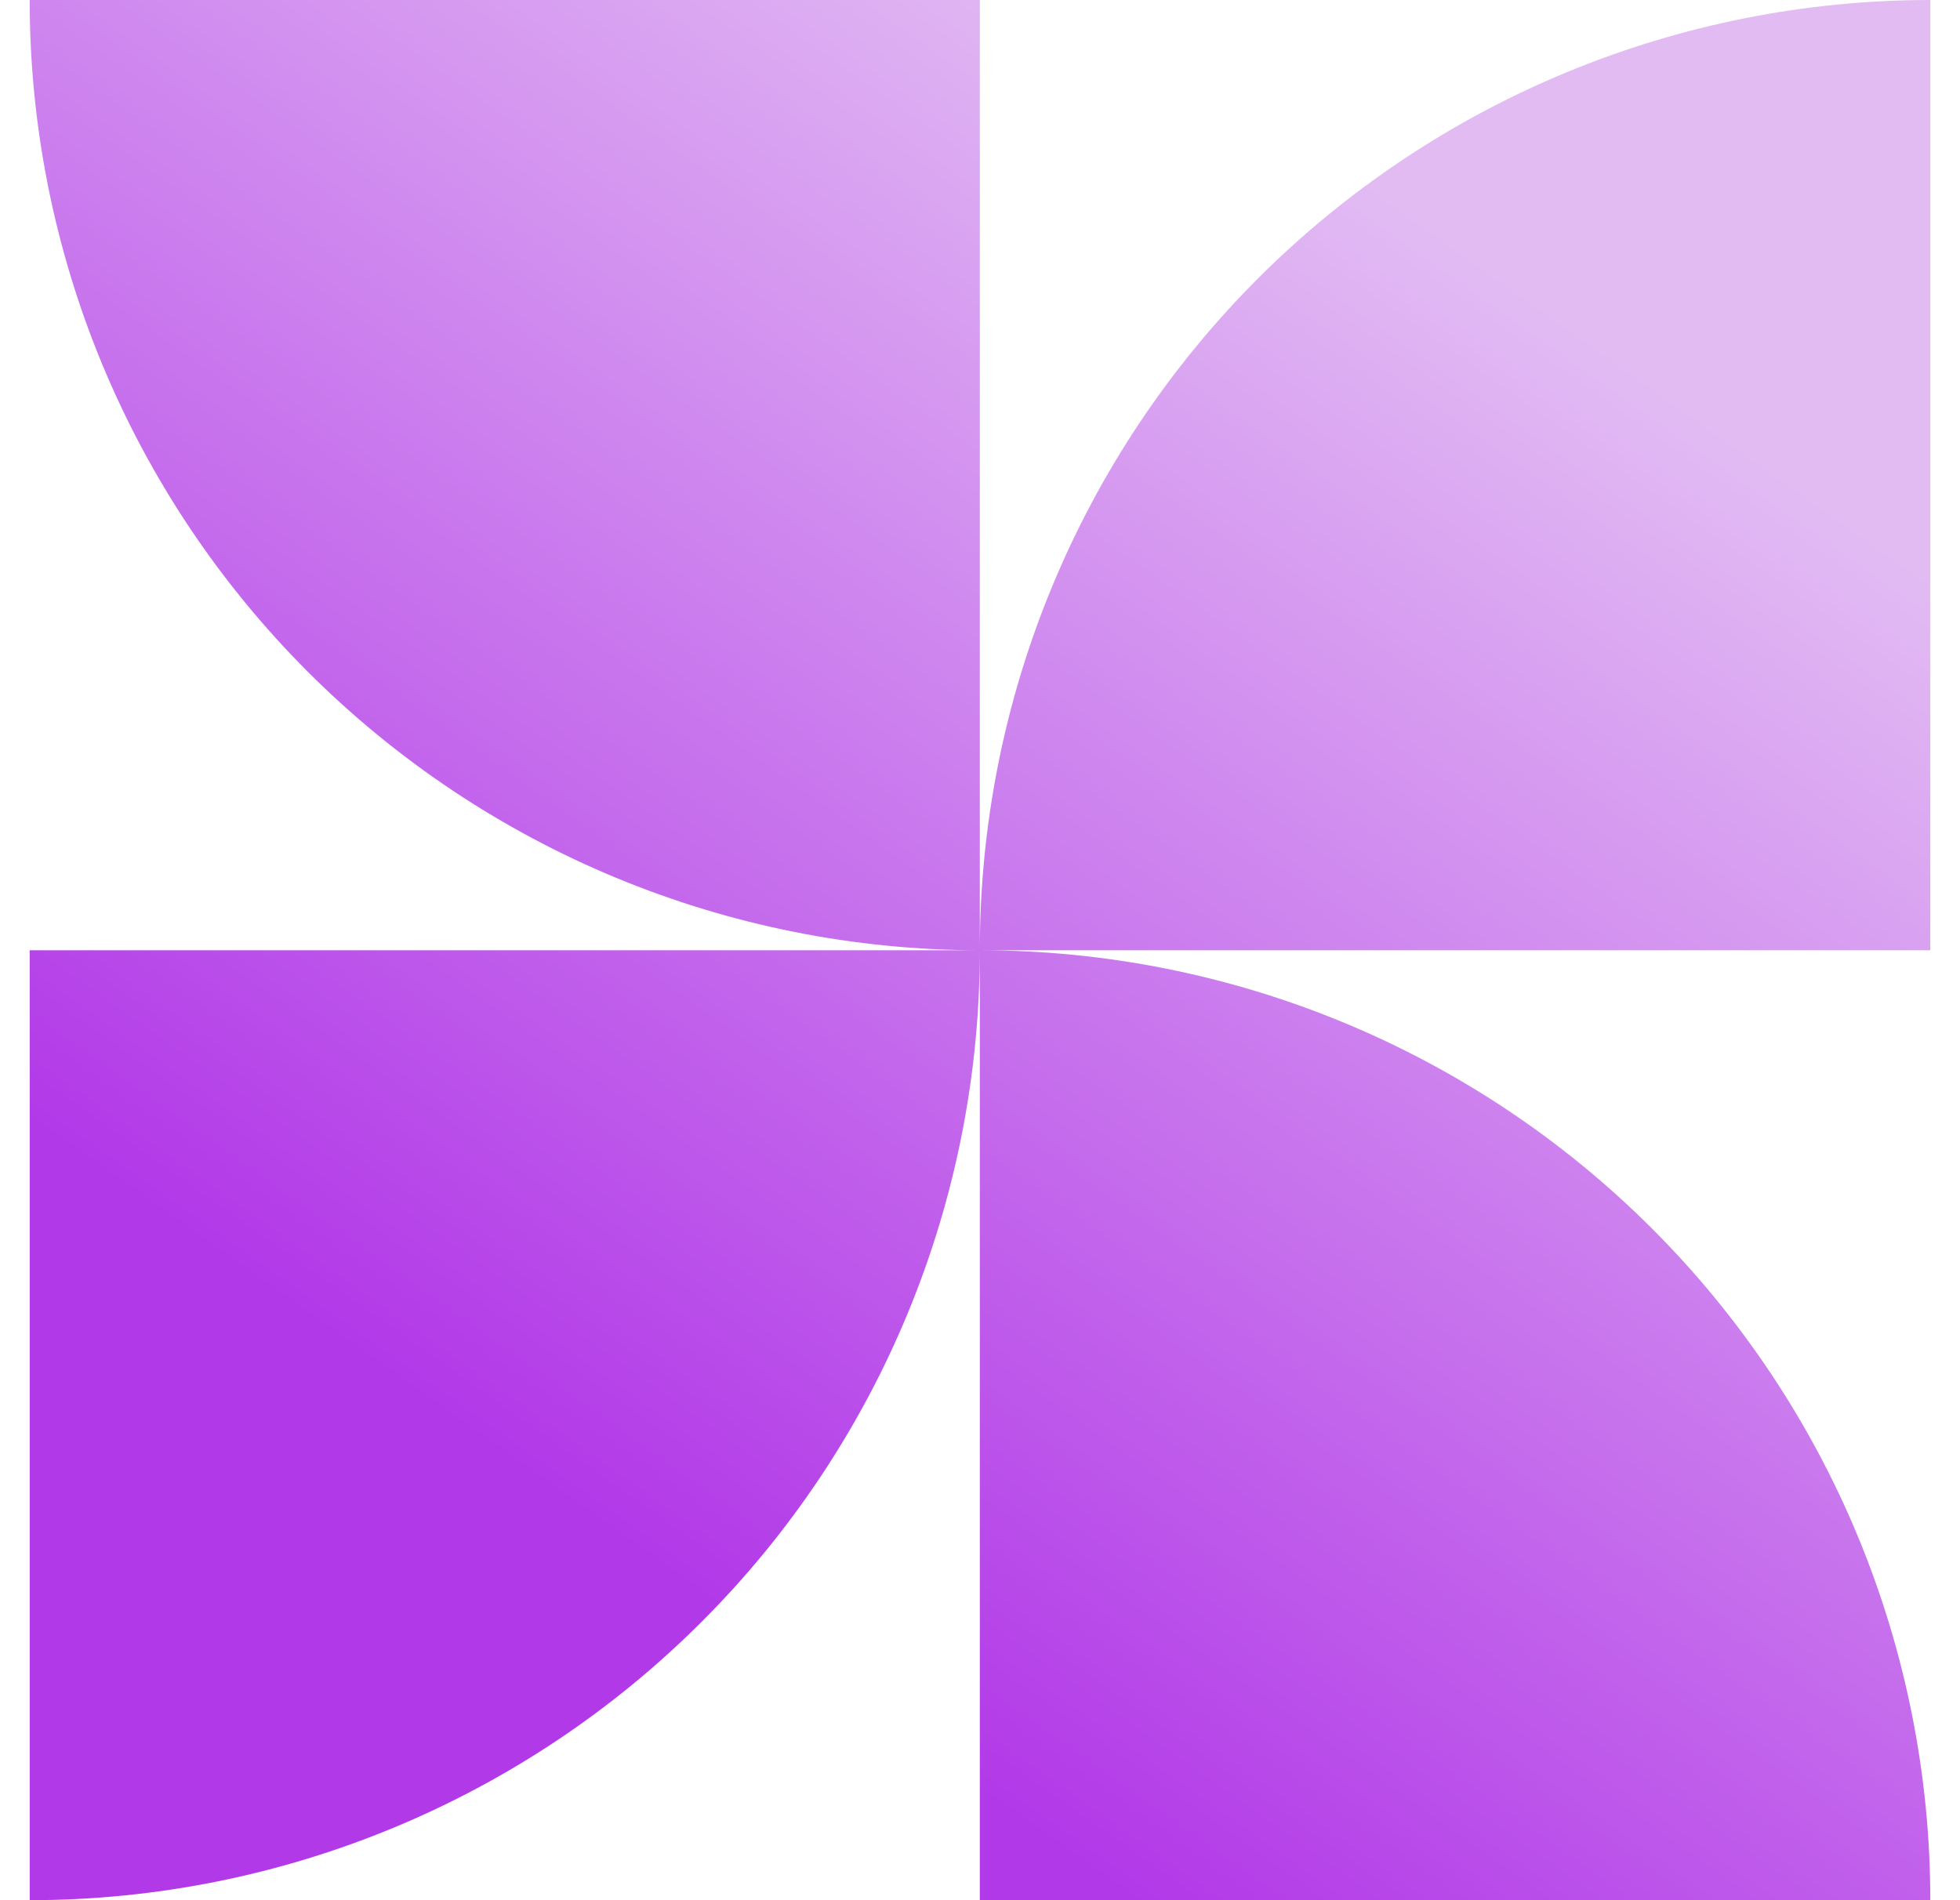 <svg width="33" height="32" viewBox="0 0 33 32" fill="none" xmlns="http://www.w3.org/2000/svg">
<path d="M0.5 8.07179e-08C0.499 2.101 0.913 4.181 1.716 6.123C2.52 8.064 3.698 9.828 5.184 11.314C8.184 14.315 12.254 16.001 16.497 16.003V8.07179e-08H0.5ZM16.497 16.003H32.5V8.07179e-08C30.398 -0 28.317 0.414 26.375 1.218C24.433 2.022 22.669 3.201 21.182 4.687C19.697 6.173 18.518 7.937 17.714 9.879C16.91 11.82 16.497 13.901 16.497 16.003ZM16.497 16.003L16.497 32H32.5C32.5 29.899 32.086 27.819 31.282 25.877C30.478 23.936 29.299 22.173 27.813 20.688C24.812 17.687 20.741 16.002 16.497 16.003ZM16.497 16.003H0.5V32C4.743 31.999 8.812 30.314 11.812 27.313C13.298 25.828 14.476 24.065 15.28 22.124C16.084 20.183 16.497 18.103 16.497 16.003Z" fill="url(#paint0_linear_2252_7387)"/>
<defs>
<linearGradient id="paint0_linear_2252_7387" x1="27" y1="-1.53529e-06" x2="6.5" y2="29" gradientUnits="userSpaceOnUse">
<stop offset="0.135" stop-color="#E2BBF3"/>
<stop offset="0.865" stop-color="#B239E8"/>
</linearGradient>
</defs>
</svg>
